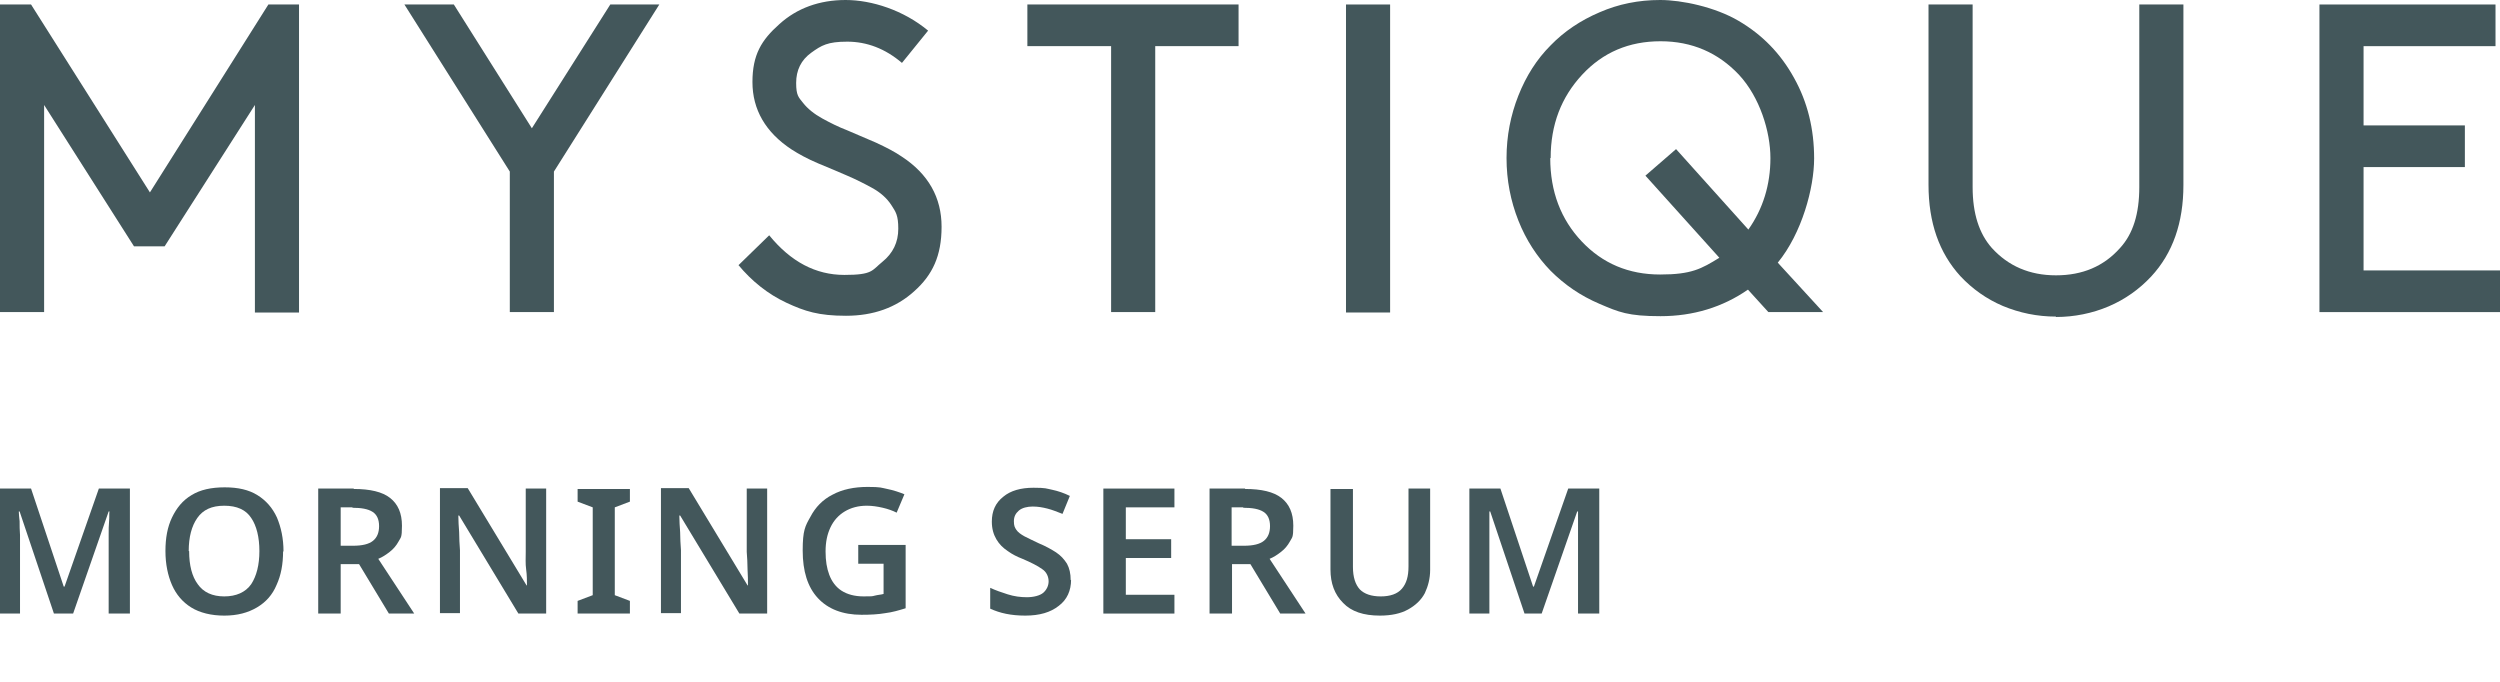 <?xml version="1.0" encoding="UTF-8"?>
<svg id="_レイヤー_2" data-name=" レイヤー 2" xmlns="http://www.w3.org/2000/svg" version="1.1" viewBox="0 0 612 166.9">
  <defs>
    <style>
      .cls-1 {
        isolation: isolate;
      }

      .cls-2 {
        fill: #43575b;
        stroke-width: 0px;
      }
    </style>
  </defs>
  <g>
    <path class="cls-2" d="M62.4,25.7l-22.1,34.6h-7.5L10.8,25.7v50.7H0V1.1h7.6l29.1,46L65.7,1.1h7.5v75.4h-10.8s0-50.8,0-50.8Z"/>
    <path class="cls-2" d="M161.4,1.1l-25.8,40.9v34.4h-10.8v-34.4L99,1.1h12.1l19.1,30.3L149.4,1.1h12Z"/>
    <path class="cls-2" d="M180.8,64.9l7.5-7.3c5.3,6.5,11.4,9.7,18.4,9.7s6.7-1.1,9.3-3.2,3.9-4.8,3.9-8.1-.6-4.1-1.7-5.8-2.7-3.1-4.7-4.2c-2-1.1-4-2.1-6.1-3s-4.4-1.9-7.1-3c-2.6-1.1-4.8-2.3-6.5-3.4-6.4-4.2-9.6-9.8-9.6-16.5s2.2-10.3,6.6-14.2c4.3-3.9,9.8-5.9,16.2-5.9s14.2,2.5,20.2,7.5l-6.4,7.9c-4.1-3.5-8.6-5.2-13.4-5.2s-6.3.9-8.8,2.7-3.7,4.3-3.7,7.4.6,3.5,1.7,4.9c1.1,1.4,2.7,2.7,4.7,3.8,2,1.1,4,2.1,6.1,2.9,2.1.9,4.4,1.9,7,3,2.6,1.2,4.7,2.3,6.3,3.4,6.6,4.3,9.8,10.1,9.8,17.2s-2.2,11.8-6.7,15.8c-4.4,4-10,6-16.7,6s-10.1-1.1-14.6-3.2-8.5-5.3-11.8-9.3h0Z"/>
    <path class="cls-2" d="M251.5,11.3V1.1h51.7v10.2h-20.4v65.1h-10.8V11.3h-20.5Z"/>
    <path class="cls-2" d="M329.5,76.4V1.1h10.8v75.4h-10.8Z"/>
    <path class="cls-2" d="M371.7,54c-1.9-4.8-2.9-9.9-2.9-15.3s1-10.5,2.9-15.3,4.5-8.9,7.9-12.3c3.3-3.4,7.3-6.1,12-8.1,4.6-2,9.5-3,14.8-3s13.4,1.7,19.2,5.1c5.8,3.4,10.3,8,13.6,14,3.3,5.9,4.9,12.5,4.9,19.7s-3,18.3-8.9,25.5l11.1,12.1h-13.4l-5-5.5c-6.2,4.3-13.4,6.5-21.4,6.5s-10.2-1-14.9-3c-4.7-2-8.6-4.7-12-8.1-3.3-3.4-6-7.5-7.9-12.3h0ZM379.5,38.7c0,8.2,2.6,15,7.7,20.4,5.1,5.4,11.5,8.1,19.2,8.1s10.1-1.4,14.5-4.1l-18.1-20.1,7.5-6.5,17.7,19.7c3.6-5.1,5.4-11,5.4-17.5s-2.6-14.9-7.7-20.4c-5.1-5.4-11.5-8.2-19.2-8.2s-14.1,2.7-19.2,8.2-7.7,12.2-7.7,20.4h0Z"/>
    <path class="cls-2" d="M503.3,77.5c-4.6,0-8.9-.9-13-2.6-4-1.7-7.5-4.2-10.4-7.3-5.2-5.7-7.8-13.1-7.8-22.4V1.1h10.8v44.7c0,6.5,1.6,11.4,4.7,14.9,4,4.4,9.2,6.7,15.7,6.7s11.7-2.2,15.7-6.7c3.2-3.5,4.7-8.4,4.7-14.9V1.1h10.8v44.2c0,9.2-2.6,16.7-7.9,22.4-2.9,3.1-6.4,5.6-10.4,7.3-4,1.7-8.4,2.6-12.9,2.6h0Z"/>
    <path class="cls-2" d="M578.6,30.7h24.8v10.2h-24.8v25.3h33.4v10.2h-44.2V1.1h43.1v10.2h-32.3v19.4h0Z"/>
  </g>
  <g class="cls-1">
    <path class="cls-2" d="M13.2,150.2l-8.4-25h-.2c0,.6.1,1.4.2,2.4,0,1,0,2.2.1,3.4v19.2H0v-30.6h7.6l8,24h.2l8.4-24h7.6v30.6h-5.2v-19.3c0-1.2,0-2.3.1-3.3s0-1.8.1-2.4h-.2l-8.7,25h-4.9.2Z"/>
    <path class="cls-2" d="M69.3,134.9c0,3.2-.5,5.9-1.6,8.3-1,2.4-2.6,4.2-4.8,5.5s-4.8,2-8,2-6-.7-8.1-2-3.7-3.2-4.7-5.5-1.6-5.1-1.6-8.3.5-5.9,1.6-8.2c1.1-2.3,2.6-4.2,4.8-5.5,2.1-1.3,4.8-1.9,8.1-1.9s5.9.6,8,1.9,3.7,3.1,4.8,5.5c1,2.4,1.6,5.1,1.6,8.3h-.1ZM46.3,134.9c0,3.5.7,6.2,2.1,8.1,1.4,2,3.6,3,6.5,3s5.2-1,6.6-3c1.3-2,2-4.7,2-8.1s-.7-6.2-2-8.1c-1.3-2-3.5-3-6.6-3s-5.2,1-6.6,3c-1.4,2-2.1,4.7-2.1,8.1h.1Z"/>
    <path class="cls-2" d="M86.6,119.7c4,0,7,.7,8.9,2.2s2.9,3.7,2.9,6.8-.3,2.8-.8,3.8c-.6,1.1-1.3,1.9-2.2,2.6-.9.7-1.8,1.3-2.8,1.7l8.8,13.4h-6.2l-7.3-12.1h-4.5v12.1h-5.5v-30.6h8.7ZM86.3,124.2h-2.9v9.4h3c2.3,0,3.9-.4,4.9-1.2s1.5-2,1.5-3.6-.5-2.8-1.6-3.5-2.7-1-5-1h.1Z"/>
    <path class="cls-2" d="M133.7,150.2h-6.8l-14.5-24h-.2c0,1.3.1,2.7.2,4.1,0,1.5.1,2.9.2,4.4v15.4h-4.9v-30.6h6.8l14.4,23.8h.1c0-1.1,0-2.5-.2-3.9s-.1-2.9-.1-4.3v-15.5h5v30.6Z"/>
    <path class="cls-2" d="M154.2,150.2h-12.8v-3.1l3.7-1.4v-21.5l-3.7-1.4v-3.1h12.8v3.1l-3.7,1.4v21.5l3.7,1.4v3.1Z"/>
    <path class="cls-2" d="M187.8,150.2h-6.8l-14.5-24h-.2c0,1.3.1,2.7.2,4.1,0,1.5.1,2.9.2,4.4v15.4h-4.9v-30.6h6.8l14.4,23.8h.1c0-1.1,0-2.5-.1-3.9,0-1.5-.1-2.9-.2-4.3v-15.5h5v30.6Z"/>
    <path class="cls-2" d="M210.1,133.4h11.6v15.5c-1.6.5-3.3,1-5,1.2-1.7.3-3.7.4-5.8.4-4.6,0-8.2-1.4-10.7-4.1-2.5-2.7-3.7-6.6-3.7-11.6s.6-6,1.9-8.3c1.2-2.3,3-4.2,5.4-5.4,2.4-1.3,5.3-1.9,8.6-1.9s3.3.2,4.8.5,3,.8,4.2,1.3l-1.9,4.5c-1-.5-2.1-.9-3.4-1.2-1.3-.3-2.6-.5-3.9-.5-2.1,0-3.9.5-5.4,1.4s-2.7,2.2-3.5,3.9c-.8,1.7-1.2,3.6-1.2,5.9s.3,4.1.9,5.7,1.6,3,3,3.9,3.2,1.4,5.4,1.4,2,0,2.8-.2,1.4-.2,2.1-.4v-7.4h-6.2v-4.7h0Z"/>
    <path class="cls-2" d="M262.2,141.9c0,2.7-1,4.9-3,6.4-2,1.6-4.7,2.4-8.2,2.4s-6.2-.6-8.6-1.7v-5.1c1.3.6,2.7,1.1,4.3,1.6,1.6.5,3.1.7,4.7.7s3.2-.4,4-1.1,1.3-1.7,1.3-2.8-.5-2.3-1.6-3c-1.1-.8-2.7-1.6-4.8-2.5-1.3-.5-2.5-1.1-3.6-1.9-1.2-.8-2.1-1.7-2.8-2.9-.7-1.2-1.1-2.6-1.1-4.3,0-2.6.9-4.6,2.8-6.1,1.8-1.5,4.3-2.2,7.4-2.2s3.1.2,4.6.5c1.4.3,2.9.8,4.3,1.5l-1.8,4.4c-1.3-.5-2.5-1-3.7-1.3s-2.3-.5-3.6-.5-2.6.3-3.4,1-1.2,1.5-1.2,2.6.2,1.5.6,2.1,1.1,1.1,2,1.6,2.1,1,3.5,1.7c1.7.7,3.1,1.5,4.2,2.2,1.2.8,2,1.7,2.7,2.8.6,1.1.9,2.4.9,4h.1Z"/>
    <path class="cls-2" d="M287.5,150.2h-17.4v-30.6h17.4v4.6h-11.9v7.8h11.1v4.6h-11.1v9h11.9v4.6h0Z"/>
    <path class="cls-2" d="M304.8,119.7c4,0,7,.7,8.9,2.2s2.9,3.7,2.9,6.8-.3,2.8-.8,3.8c-.6,1.1-1.3,1.9-2.2,2.6-.9.7-1.8,1.3-2.8,1.7l8.8,13.4h-6.2l-7.3-12.1h-4.5v12.1h-5.5v-30.6h8.7,0ZM304.4,124.2h-2.9v9.4h3c2.3,0,3.9-.4,4.9-1.2s1.5-2,1.5-3.6-.5-2.8-1.6-3.5-2.7-1-5-1h0Z"/>
    <path class="cls-2" d="M350.1,119.7v19.8c0,2.1-.5,4-1.3,5.7-.9,1.7-2.3,3-4.1,4s-4.1,1.5-6.9,1.5c-4,0-7-1-9-3.1-2.1-2.1-3.1-4.8-3.1-8.2v-19.7h5.5v19.1c0,2.5.6,4.3,1.7,5.5,1.1,1.1,2.8,1.7,5.1,1.7s4.1-.6,5.2-1.9,1.6-3,1.6-5.4v-19.1h5.4-.1Z"/>
    <path class="cls-2" d="M373.2,150.2l-8.4-25h-.2c0,.6,0,1.4,0,2.4s0,2.2,0,3.4v19.2h-4.9v-30.6h7.6l8,24h.2l8.4-24h7.6v30.6h-5.2v-19.3c0-1.2,0-2.3,0-3.3s0-1.8,0-2.4h-.2l-8.7,25h-4.9.3Z"/>
  </g>
</svg>
